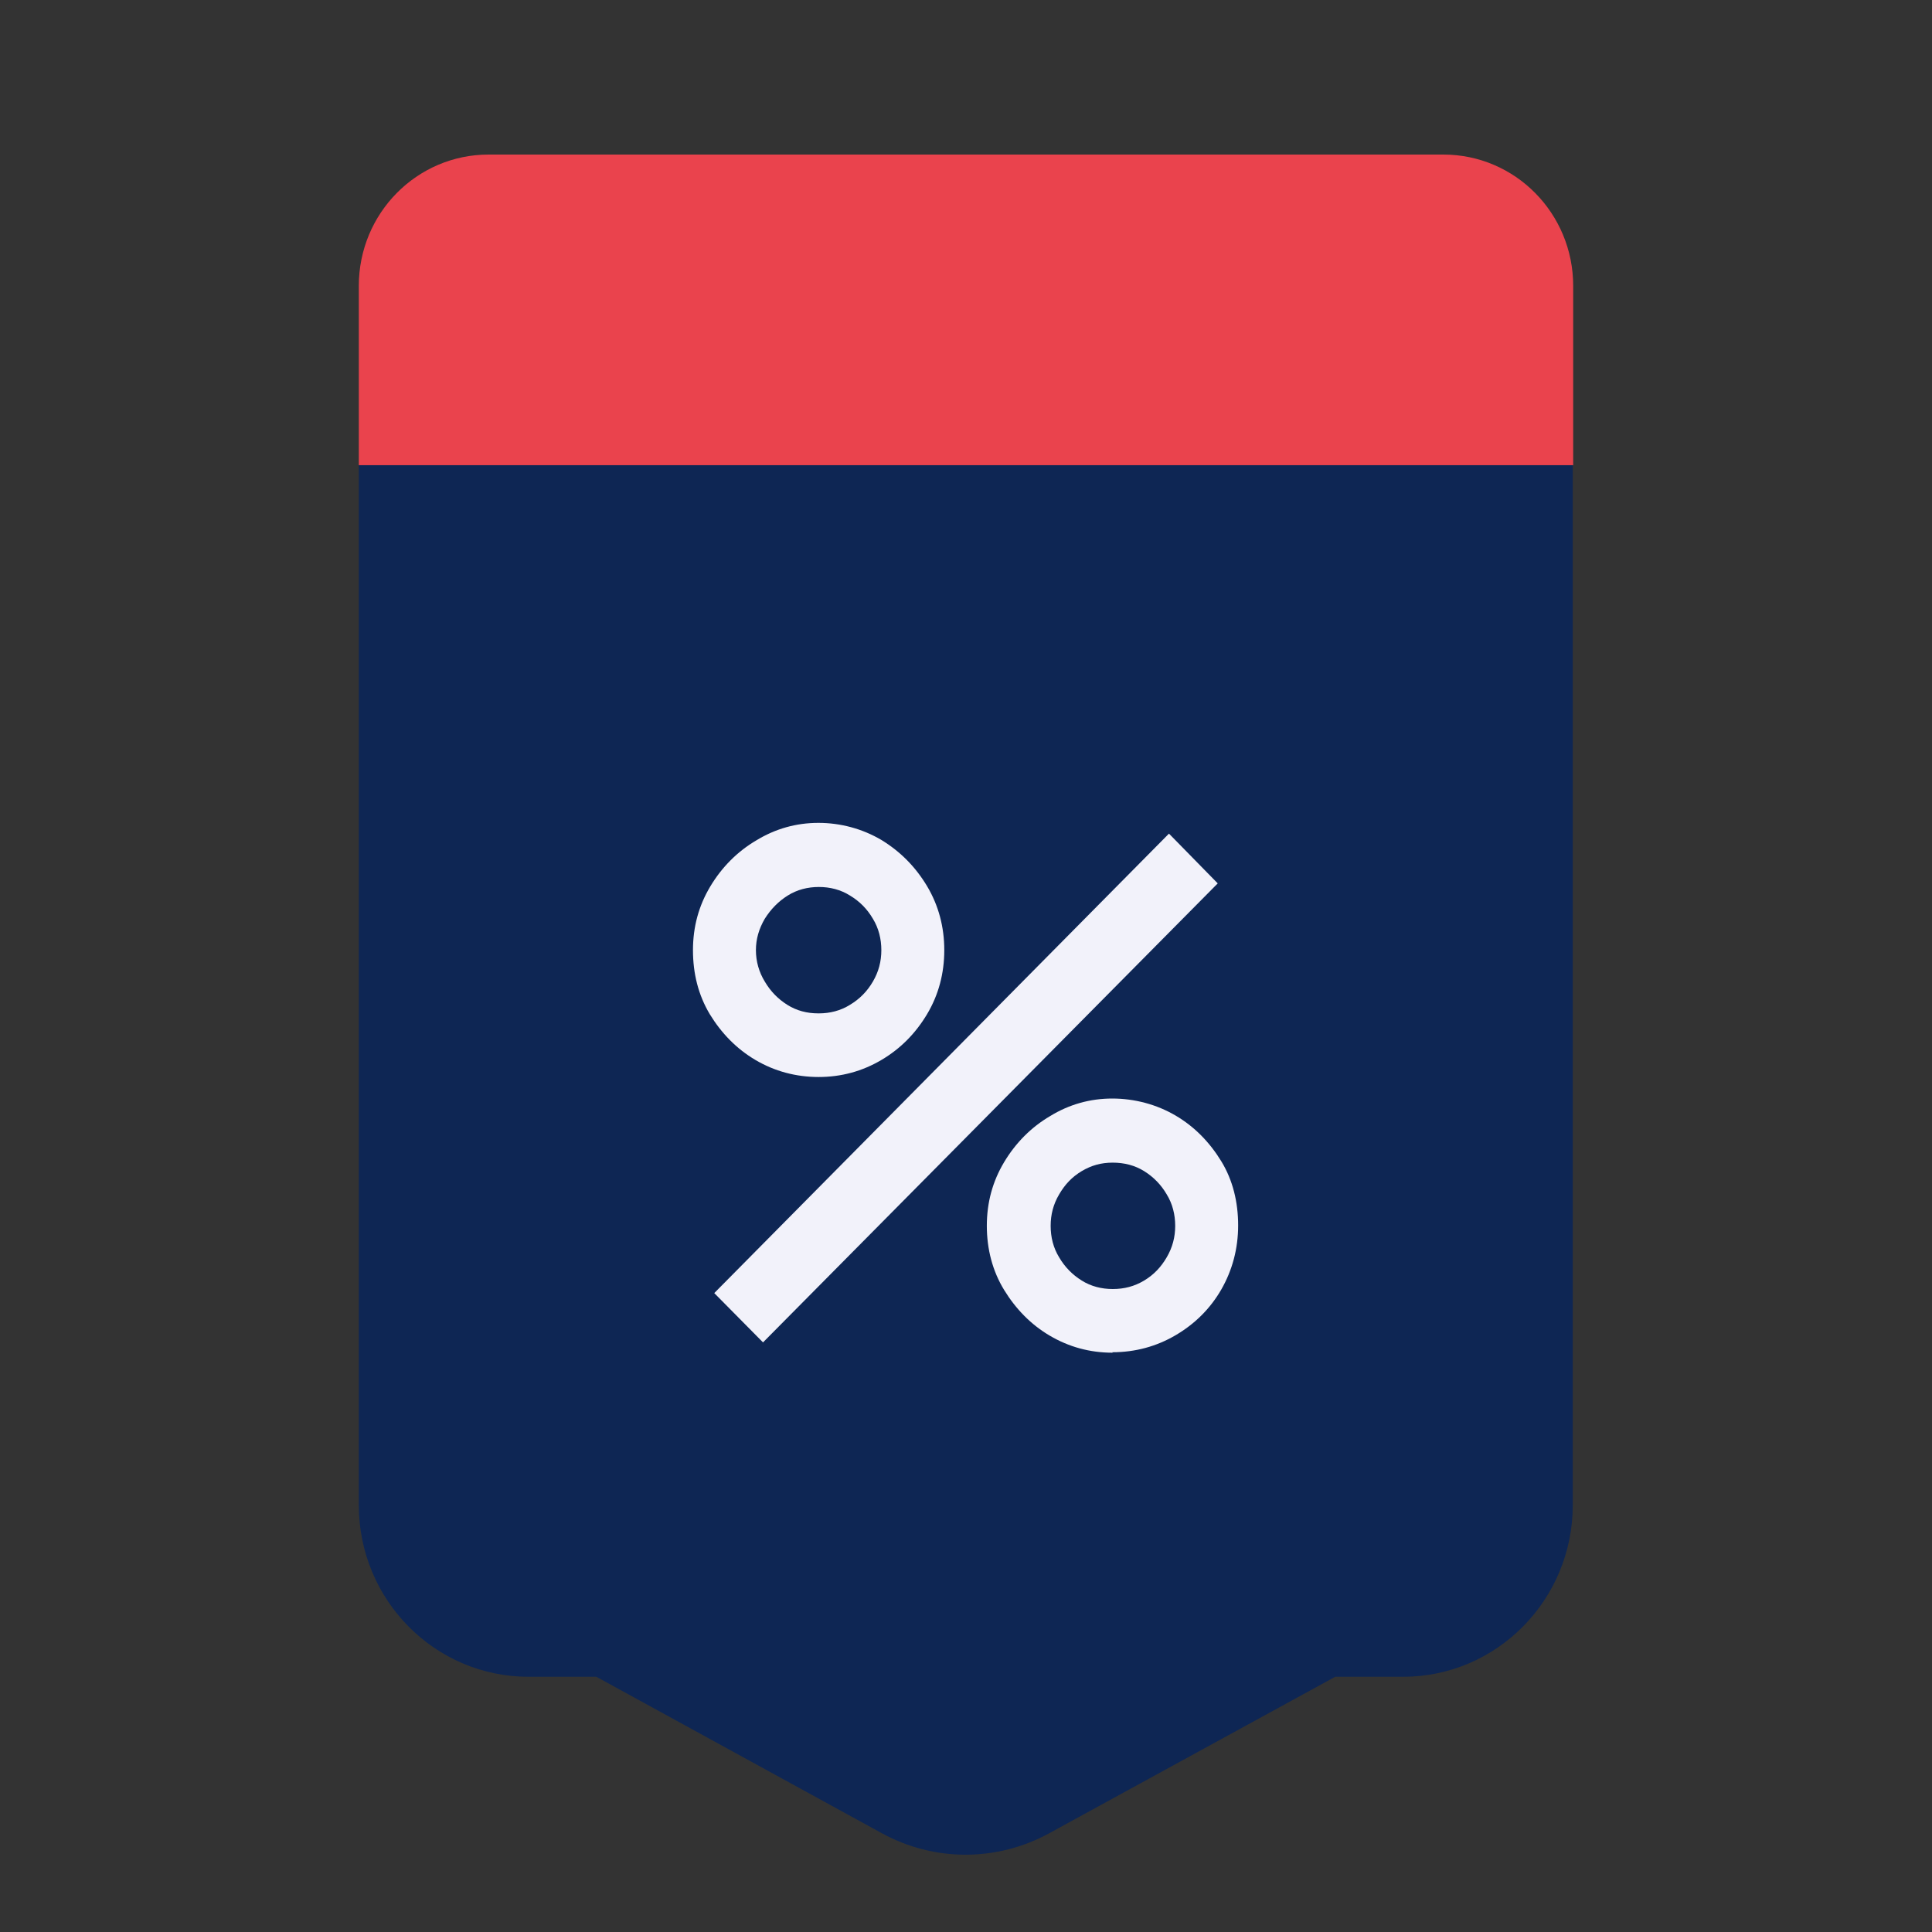 <svg width="50" height="50" viewBox="0 0 50 50" fill="none" xmlns="http://www.w3.org/2000/svg">
<rect x="0" y="0" width="50" height="50" fill="#333333" stroke="none"/>
<path d="M40.703 12.039V38.952C40.703 41.399 38.741 43.395 36.31 43.395H34.555L27.156 47.443C25.803 48.185 24.174 48.185 22.821 47.443L15.434 43.395H13.679C11.259 43.395 9.286 41.411 9.286 38.952V12.039H40.703Z" fill="#0E2654"/>
<path d="M12.646 4H37.353C39.212 4 40.714 5.52 40.714 7.399V12.039H9.286V7.399C9.286 5.52 10.788 4 12.646 4Z" fill="#EA434D"/>
<path d="M21.192 27.873C20.595 27.873 20.045 27.723 19.552 27.433C19.058 27.142 18.668 26.736 18.37 26.249C18.072 25.75 17.934 25.194 17.934 24.59C17.934 23.987 18.083 23.442 18.381 22.943C18.68 22.444 19.081 22.038 19.575 21.748C20.068 21.447 20.607 21.296 21.18 21.296C21.754 21.296 22.316 21.447 22.809 21.737C23.302 22.038 23.692 22.433 23.991 22.931C24.289 23.43 24.438 23.987 24.438 24.59C24.438 25.194 24.289 25.75 23.991 26.249C23.692 26.748 23.302 27.142 22.809 27.433C22.316 27.723 21.777 27.873 21.18 27.873H21.192ZM19.747 34.741L18.485 33.465L30.253 21.574L31.515 22.862L19.747 34.741ZM21.192 26.226C21.479 26.226 21.754 26.156 21.995 26.006C22.247 25.855 22.442 25.658 22.591 25.402C22.74 25.147 22.809 24.88 22.809 24.59C22.809 24.3 22.74 24.022 22.591 23.778C22.442 23.523 22.247 23.326 21.995 23.175C21.754 23.024 21.479 22.955 21.192 22.955C20.905 22.955 20.63 23.024 20.389 23.175C20.148 23.326 19.953 23.523 19.792 23.778C19.643 24.034 19.563 24.3 19.563 24.59C19.563 24.88 19.643 25.159 19.792 25.402C19.942 25.658 20.137 25.855 20.377 26.006C20.618 26.156 20.882 26.226 21.18 26.226H21.192ZM28.797 35.008C28.2 35.008 27.661 34.857 27.168 34.567C26.675 34.277 26.285 33.871 25.986 33.383C25.688 32.896 25.539 32.328 25.539 31.725C25.539 31.121 25.688 30.576 25.986 30.077C26.285 29.578 26.686 29.172 27.179 28.883C27.672 28.581 28.212 28.43 28.785 28.43C29.359 28.43 29.932 28.581 30.425 28.871C30.919 29.161 31.309 29.567 31.607 30.054C31.905 30.541 32.043 31.11 32.043 31.713C32.043 32.316 31.893 32.873 31.607 33.372C31.32 33.871 30.919 34.265 30.425 34.555C29.932 34.845 29.381 34.996 28.785 34.996L28.797 35.008ZM28.797 33.36C29.095 33.36 29.359 33.291 29.611 33.14C29.863 32.989 30.047 32.792 30.196 32.537C30.345 32.281 30.414 32.015 30.414 31.725C30.414 31.435 30.345 31.156 30.196 30.913C30.047 30.657 29.852 30.46 29.611 30.309C29.37 30.159 29.095 30.089 28.797 30.089C28.498 30.089 28.246 30.159 27.994 30.309C27.741 30.46 27.558 30.657 27.409 30.913C27.259 31.168 27.191 31.435 27.191 31.725C27.191 32.015 27.259 32.293 27.409 32.537C27.558 32.792 27.753 32.989 27.994 33.14C28.235 33.291 28.51 33.36 28.797 33.36Z" fill="#F2F2FA"/>
</svg>
